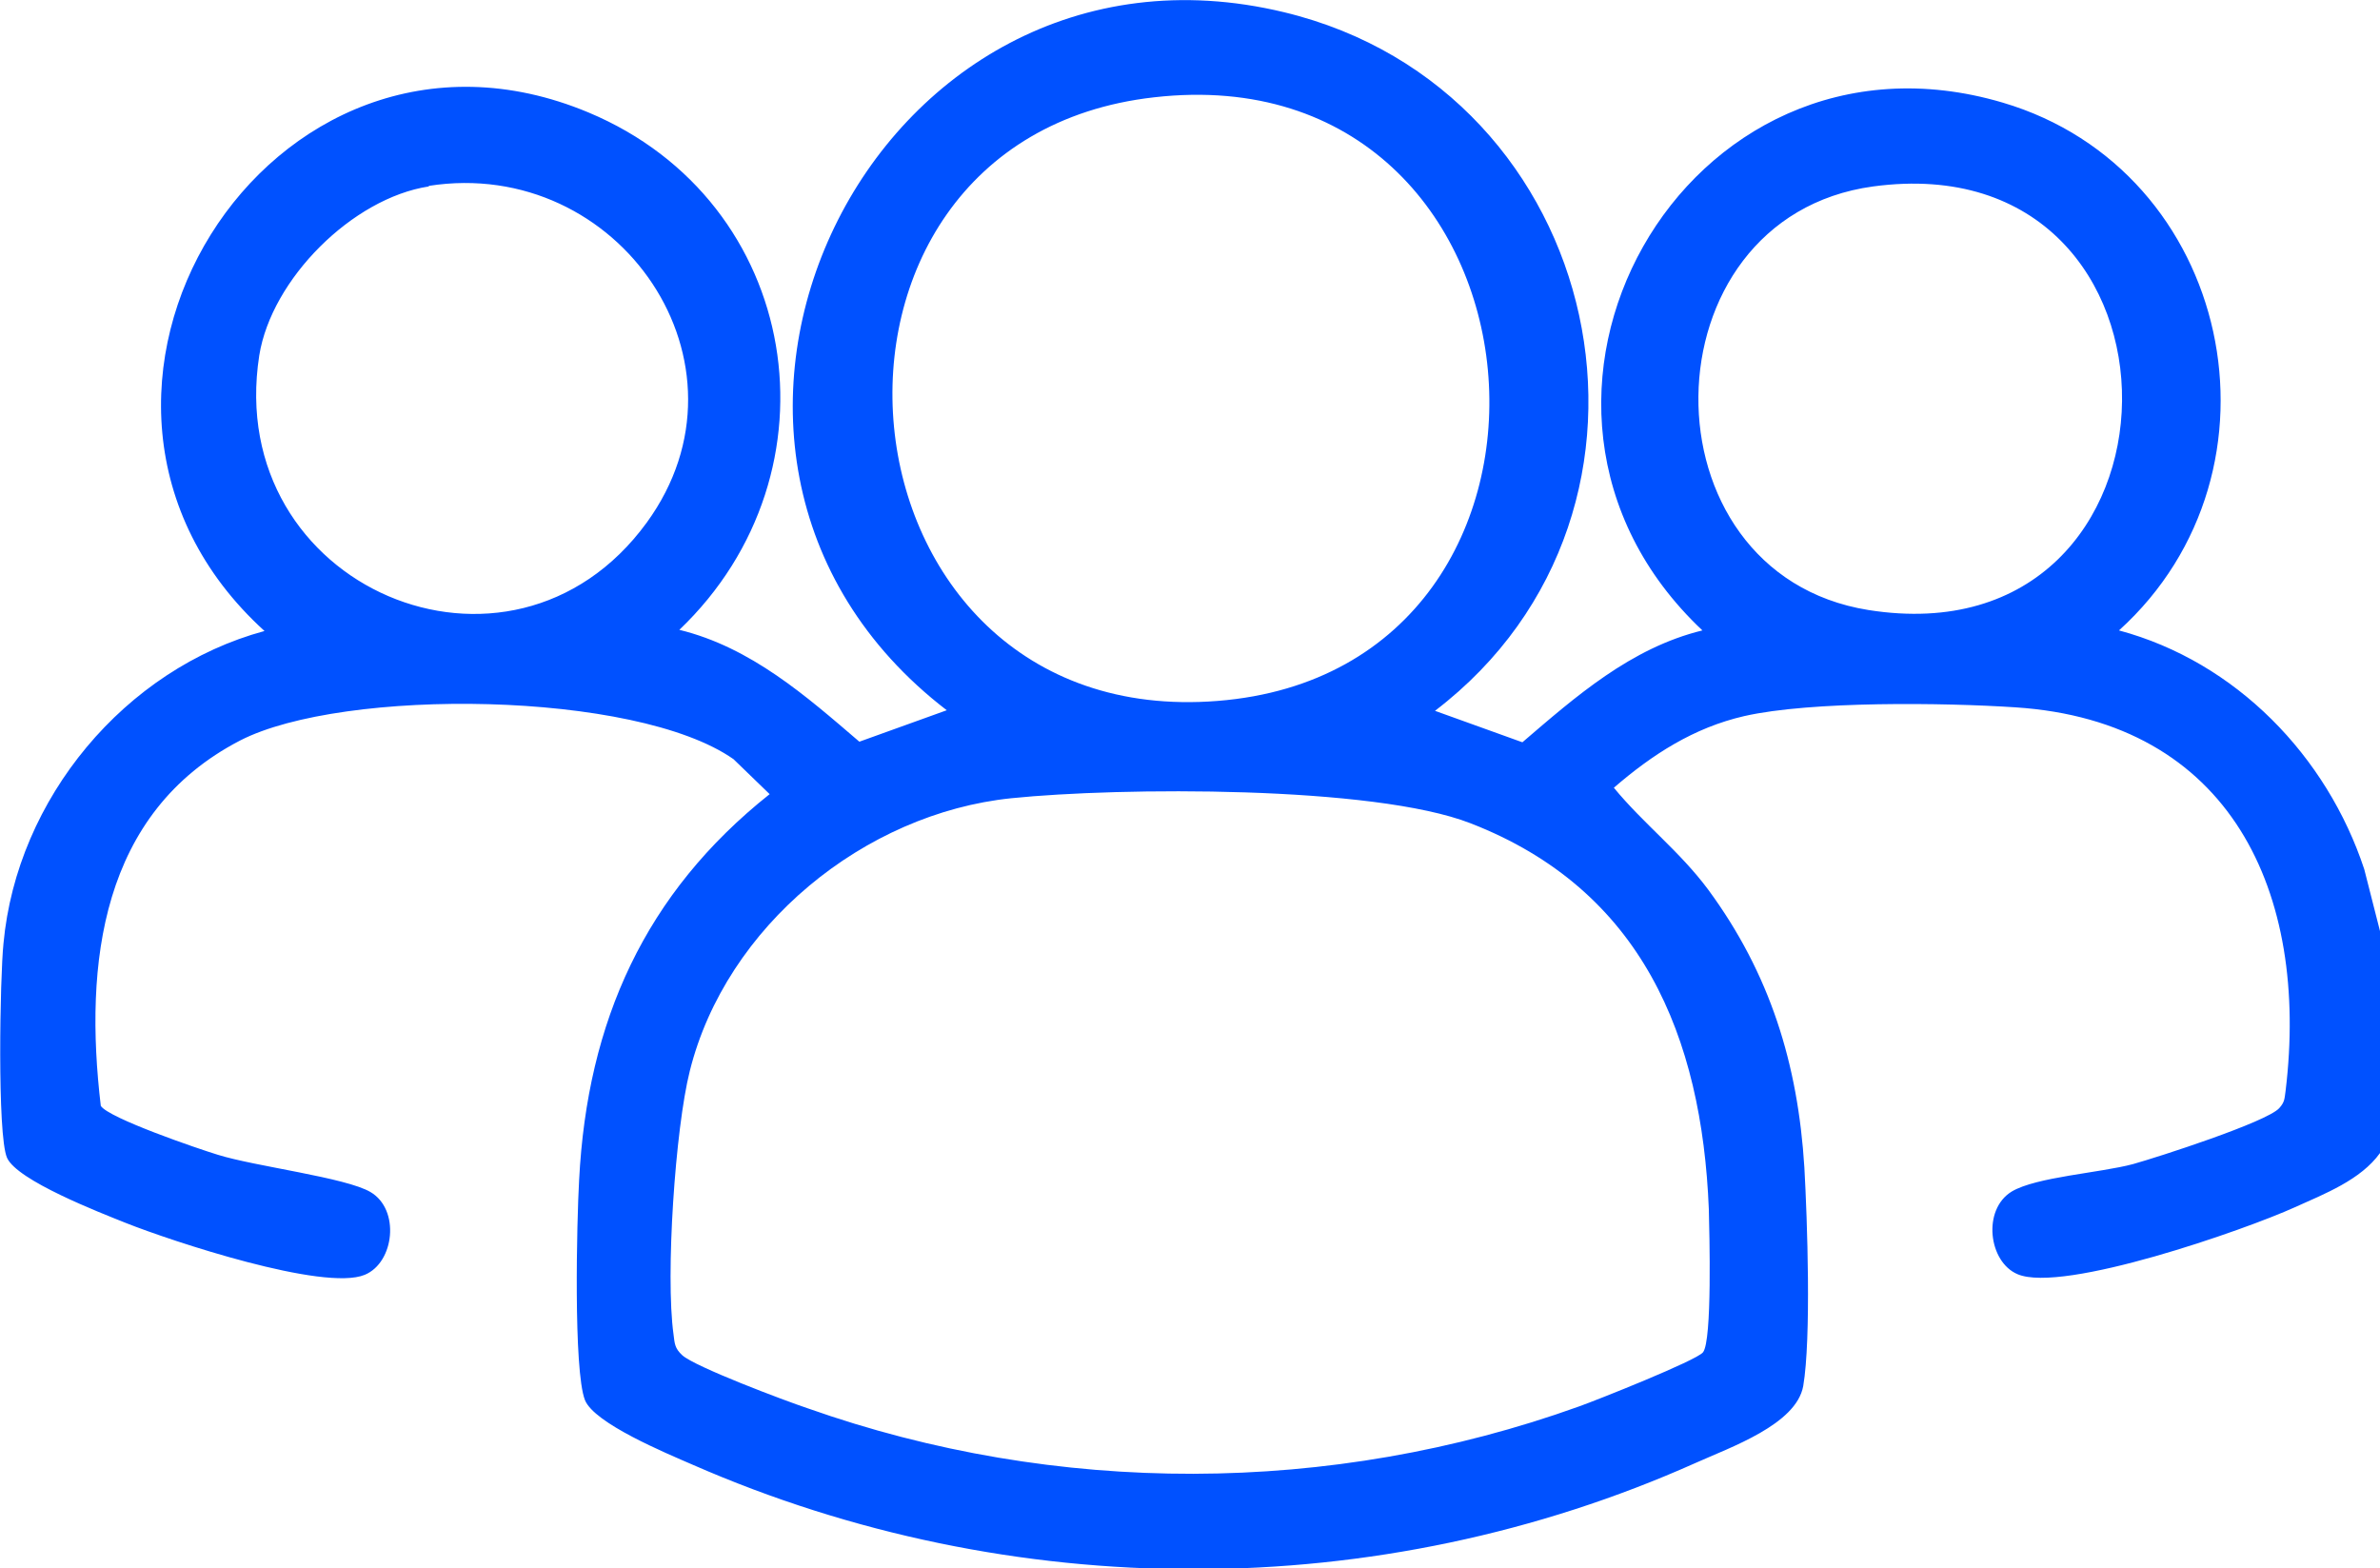 <?xml version="1.0" encoding="UTF-8"?> <svg xmlns="http://www.w3.org/2000/svg" id="Calque_2" data-name="Calque 2" viewBox="0 0 40.85 26.92"><defs><style> .cls-1 { fill: #0051ff; } </style></defs><g id="Calque_1-2" data-name="Calque 1"><g id="PBJTcR.tif"><path class="cls-1" d="M40.85,19.79c-.33.46-.95.7-1.46.93-.86.39-3.98,1.48-4.76,1.15-.5-.21-.61-1.11-.1-1.42.42-.25,1.52-.32,2.08-.47.43-.12,2.29-.72,2.51-.96.1-.11.09-.17.11-.3.41-3.4-.94-6.34-4.64-6.58-1.22-.08-3.5-.11-4.65.15-.87.2-1.58.66-2.24,1.23.51.62,1.13,1.09,1.62,1.75,1.06,1.44,1.54,2.99,1.65,4.77.05.89.12,2.93-.02,3.75-.12.66-1.25,1.05-1.85,1.32-5.44,2.43-11.75,2.42-17.21.03-.46-.2-1.69-.71-1.85-1.11-.2-.51-.14-3.08-.1-3.78.14-2.72,1.13-4.92,3.27-6.62l-.62-.6c-1.68-1.18-6.7-1.23-8.47-.32-2.39,1.24-2.68,3.83-2.39,6.27.13.21,1.68.74,2.01.84.64.2,2.2.39,2.62.64.51.3.41,1.21-.1,1.42-.7.29-3.32-.58-4.1-.89-.45-.18-1.87-.73-2.04-1.12s-.12-3.11-.06-3.68c.23-2.48,2.08-4.71,4.48-5.36C.15,6.84,4.62-.36,10.1,1.93c3.66,1.53,4.4,6.17,1.56,8.88,1.23.3,2.18,1.14,3.09,1.92l1.5-.54C10.48,7.76,14.95-1.5,22.04.21c5.53,1.33,7.11,8.54,2.59,11.99l1.5.54c.91-.78,1.86-1.62,3.09-1.92-4.12-3.88-.31-10.67,5.15-9.06,3.94,1.16,5.04,6.31,2,9.06,2.01.54,3.57,2.16,4.21,4.1l.28,1.1v3.77ZM19.81,1.67c-6.58.74-5.69,10.9,1.09,10.36,6.8-.54,5.93-11.16-1.09-10.36ZM7.36,3.2c-1.31.2-2.7,1.59-2.91,2.9-.62,3.98,4.31,6.08,6.65,2.87,1.98-2.72-.47-6.29-3.74-5.78ZM32.15,3.2c-3.95.54-4.02,6.64-.08,7.27,5.74.91,5.84-8.05.08-7.27ZM17.36,13.7c-2.53.26-4.9,2.2-5.52,4.68-.25.99-.42,3.51-.28,4.52.02.16.02.24.15.36.22.2,1.76.78,2.15.91,4.27,1.51,8.98,1.5,13.24-.03.31-.11,2.02-.79,2.13-.93.16-.2.11-2.05.1-2.46-.12-2.96-1.15-5.48-4.09-6.62-1.67-.65-6.02-.62-7.88-.43Z"></path></g></g></svg> 
